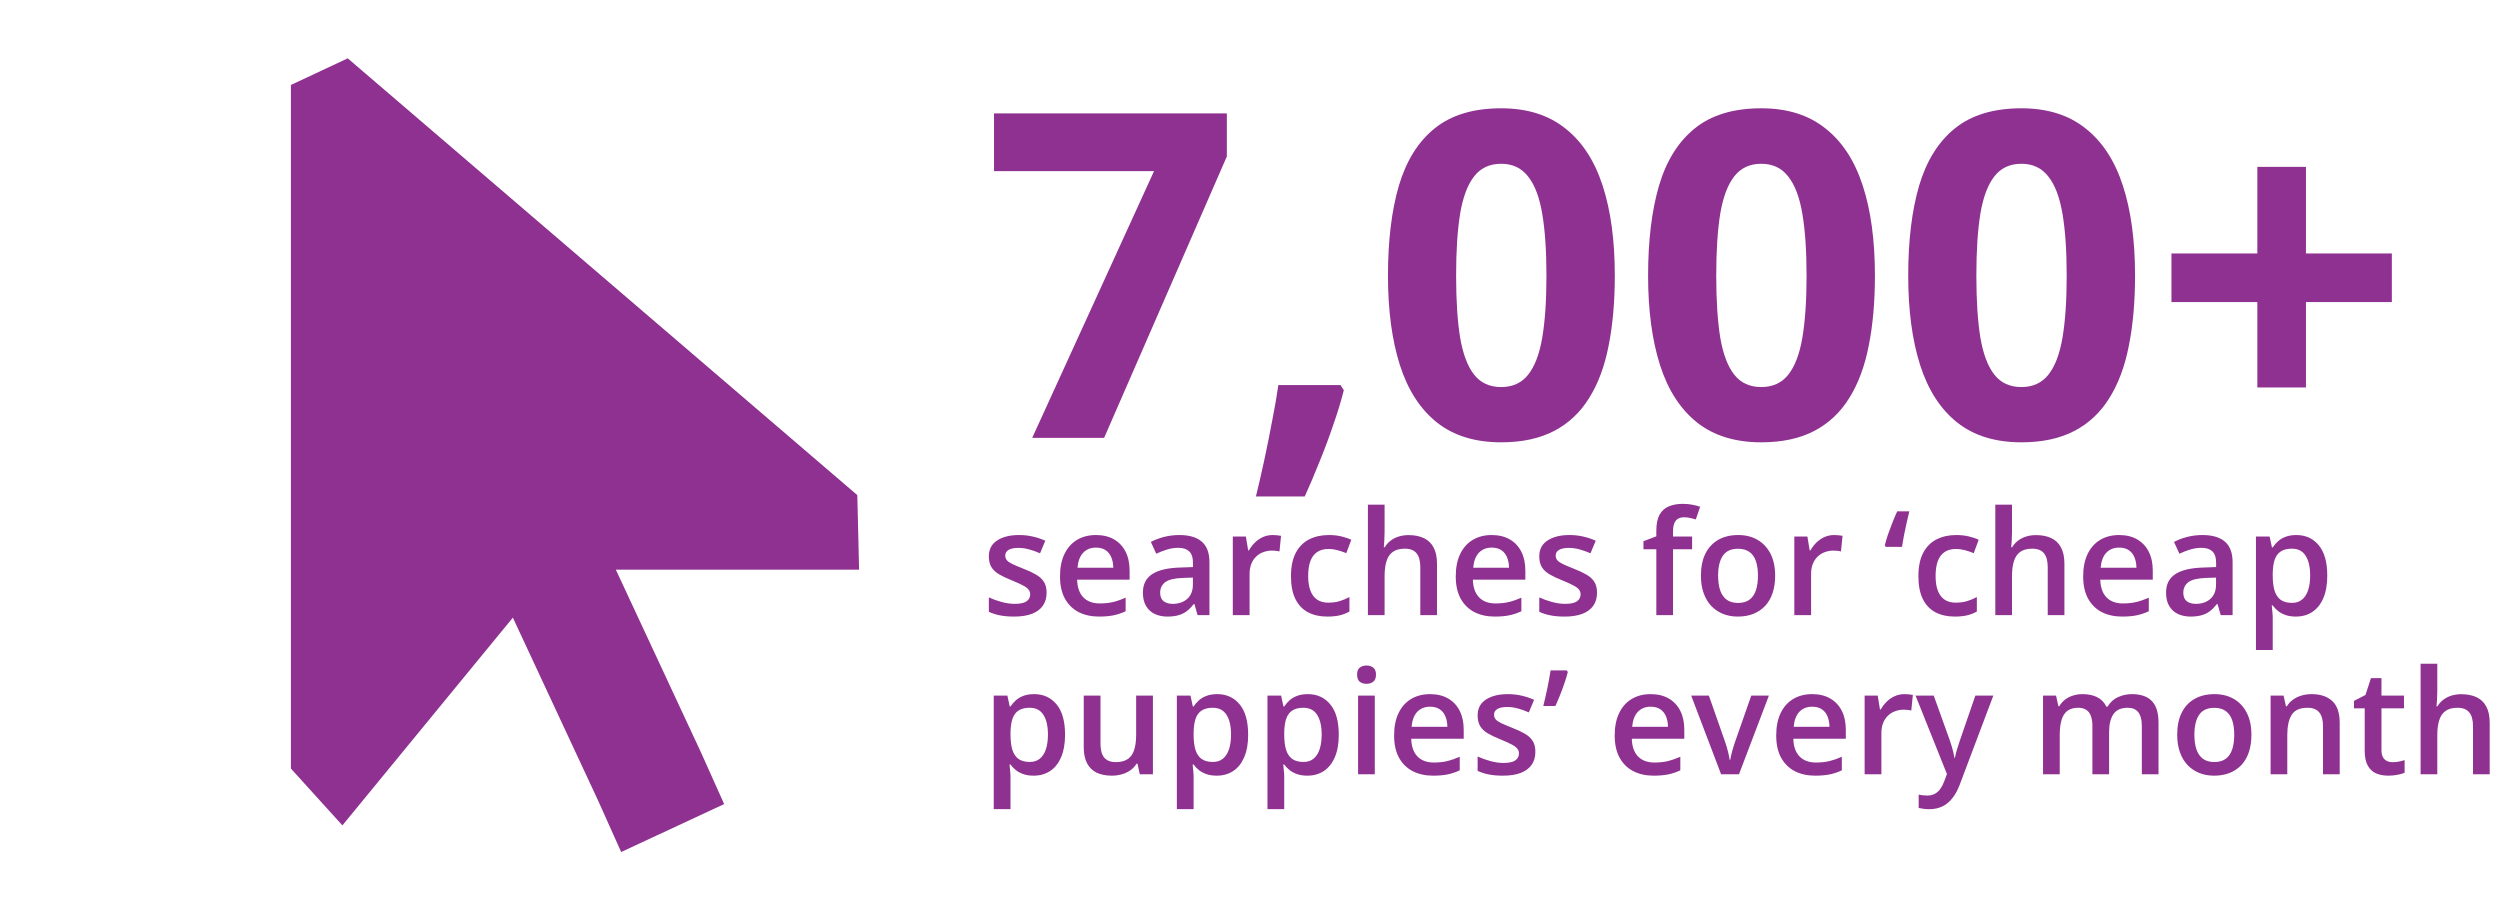 <svg width="550" height="201" viewBox="0 0 550 201" fill="none" xmlns="http://www.w3.org/2000/svg">
<path d="M76.5 12.834L188.609 108.927L189 125.333H135.484L154.234 165.568L159.312 176.896L136.656 187.443L131.578 176.115L112.828 135.88L75.328 181.583L64 169.083V18.693L76.5 12.834Z" fill="#8E3190"/>
<path d="M227.084 96.334L253.891 37.642H218.686V24.947H269.906V34.419L242.904 96.334H227.084ZM294.906 84.712L295.639 85.835C295.053 88.179 294.288 90.702 293.344 93.404C292.432 96.106 291.423 98.808 290.316 101.509C289.242 104.211 288.152 106.783 287.045 109.224H276.303C276.954 106.587 277.589 103.82 278.207 100.923C278.826 98.026 279.395 95.178 279.916 92.378C280.469 89.579 280.909 87.024 281.234 84.712H294.906ZM355.258 60.64C355.258 66.402 354.802 71.545 353.891 76.07C353.012 80.595 351.579 84.436 349.594 87.593C347.641 90.751 345.069 93.16 341.879 94.82C338.689 96.48 334.815 97.31 330.258 97.31C324.529 97.31 319.825 95.862 316.146 92.964C312.468 90.035 309.75 85.835 307.992 80.367C306.234 74.865 305.355 68.29 305.355 60.64C305.355 52.925 306.153 46.334 307.748 40.865C309.376 35.363 312.012 31.148 315.658 28.218C319.304 25.289 324.171 23.824 330.258 23.824C335.954 23.824 340.642 25.289 344.32 28.218C348.031 31.115 350.782 35.315 352.572 40.816C354.363 46.285 355.258 52.893 355.258 60.64ZM320.346 60.64C320.346 66.076 320.639 70.617 321.225 74.263C321.843 77.876 322.868 80.595 324.301 82.418C325.733 84.24 327.719 85.152 330.258 85.152C332.764 85.152 334.734 84.257 336.166 82.466C337.631 80.643 338.673 77.925 339.291 74.312C339.91 70.666 340.219 66.109 340.219 60.64C340.219 55.204 339.91 50.663 339.291 47.017C338.673 43.371 337.631 40.637 336.166 38.814C334.734 36.959 332.764 36.031 330.258 36.031C327.719 36.031 325.733 36.959 324.301 38.814C322.868 40.637 321.843 43.371 321.225 47.017C320.639 50.663 320.346 55.204 320.346 60.64ZM412.484 60.64C412.484 66.402 412.029 71.545 411.117 76.07C410.238 80.595 408.806 84.436 406.82 87.593C404.867 90.751 402.296 93.16 399.105 94.82C395.915 96.48 392.042 97.31 387.484 97.31C381.755 97.31 377.051 95.862 373.373 92.964C369.695 90.035 366.977 85.835 365.219 80.367C363.461 74.865 362.582 68.29 362.582 60.64C362.582 52.925 363.38 46.334 364.975 40.865C366.602 35.363 369.239 31.148 372.885 28.218C376.531 25.289 381.397 23.824 387.484 23.824C393.181 23.824 397.868 25.289 401.547 28.218C405.258 31.115 408.008 35.315 409.799 40.816C411.589 46.285 412.484 52.893 412.484 60.64ZM377.572 60.64C377.572 66.076 377.865 70.617 378.451 74.263C379.07 77.876 380.095 80.595 381.527 82.418C382.96 84.24 384.945 85.152 387.484 85.152C389.991 85.152 391.96 84.257 393.393 82.466C394.857 80.643 395.899 77.925 396.518 74.312C397.136 70.666 397.445 66.109 397.445 60.64C397.445 55.204 397.136 50.663 396.518 47.017C395.899 43.371 394.857 40.637 393.393 38.814C391.96 36.959 389.991 36.031 387.484 36.031C384.945 36.031 382.96 36.959 381.527 38.814C380.095 40.637 379.07 43.371 378.451 47.017C377.865 50.663 377.572 55.204 377.572 60.64ZM469.711 60.64C469.711 66.402 469.255 71.545 468.344 76.07C467.465 80.595 466.033 84.436 464.047 87.593C462.094 90.751 459.522 93.16 456.332 94.82C453.142 96.48 449.268 97.31 444.711 97.31C438.982 97.31 434.278 95.862 430.6 92.964C426.921 90.035 424.203 85.835 422.445 80.367C420.688 74.865 419.809 68.29 419.809 60.64C419.809 52.925 420.606 46.334 422.201 40.865C423.829 35.363 426.465 31.148 430.111 28.218C433.757 25.289 438.624 23.824 444.711 23.824C450.408 23.824 455.095 25.289 458.773 28.218C462.484 31.115 465.235 35.315 467.025 40.816C468.816 46.285 469.711 52.893 469.711 60.64ZM434.799 60.64C434.799 66.076 435.092 70.617 435.678 74.263C436.296 77.876 437.322 80.595 438.754 82.418C440.186 84.24 442.172 85.152 444.711 85.152C447.217 85.152 449.187 84.257 450.619 82.466C452.084 80.643 453.126 77.925 453.744 74.312C454.363 70.666 454.672 66.109 454.672 60.64C454.672 55.204 454.363 50.663 453.744 47.017C453.126 43.371 452.084 40.637 450.619 38.814C449.187 36.959 447.217 36.031 444.711 36.031C442.172 36.031 440.186 36.959 438.754 38.814C437.322 40.637 436.296 43.371 435.678 47.017C435.092 50.663 434.799 55.204 434.799 60.64ZM507.309 55.757H526.205V66.451H507.309V85.249H496.615V66.451H477.719V55.757H496.615V36.714H507.309V55.757Z" fill="#8E3190"/>
<path d="M230.25 130.396C230.25 131.531 229.974 132.49 229.422 133.271C228.87 134.052 228.062 134.646 227 135.052C225.948 135.448 224.656 135.646 223.125 135.646C221.917 135.646 220.875 135.557 220 135.38C219.135 135.214 218.318 134.953 217.547 134.599V131.427C218.37 131.813 219.292 132.146 220.312 132.427C221.344 132.708 222.318 132.849 223.234 132.849C224.443 132.849 225.312 132.662 225.844 132.287C226.375 131.901 226.641 131.391 226.641 130.755C226.641 130.38 226.531 130.047 226.312 129.755C226.104 129.453 225.708 129.146 225.125 128.833C224.552 128.511 223.708 128.125 222.594 127.677C221.5 127.24 220.578 126.802 219.828 126.365C219.078 125.927 218.51 125.401 218.125 124.787C217.74 124.162 217.547 123.365 217.547 122.396C217.547 120.865 218.151 119.703 219.359 118.912C220.578 118.11 222.188 117.708 224.188 117.708C225.25 117.708 226.25 117.818 227.188 118.037C228.135 118.245 229.062 118.552 229.969 118.958L228.812 121.724C228.031 121.38 227.245 121.099 226.453 120.88C225.672 120.651 224.875 120.537 224.062 120.537C223.115 120.537 222.391 120.682 221.891 120.974C221.401 121.266 221.156 121.682 221.156 122.224C221.156 122.63 221.276 122.974 221.516 123.255C221.755 123.537 222.167 123.818 222.75 124.099C223.344 124.38 224.167 124.729 225.219 125.146C226.25 125.542 227.141 125.958 227.891 126.396C228.651 126.823 229.234 127.349 229.641 127.974C230.047 128.599 230.25 129.406 230.25 130.396ZM241.109 117.708C242.651 117.708 243.974 118.026 245.078 118.662C246.182 119.297 247.031 120.198 247.625 121.365C248.219 122.531 248.516 123.927 248.516 125.552V127.521H236.969C237.01 129.198 237.458 130.49 238.312 131.396C239.177 132.302 240.385 132.755 241.938 132.755C243.042 132.755 244.031 132.651 244.906 132.443C245.792 132.224 246.703 131.906 247.641 131.49V134.474C246.776 134.88 245.896 135.177 245 135.365C244.104 135.552 243.031 135.646 241.781 135.646C240.083 135.646 238.589 135.318 237.297 134.662C236.016 133.995 235.01 133.005 234.281 131.693C233.562 130.38 233.203 128.75 233.203 126.802C233.203 124.865 233.531 123.219 234.188 121.865C234.844 120.511 235.766 119.479 236.953 118.771C238.141 118.063 239.526 117.708 241.109 117.708ZM241.109 120.474C239.953 120.474 239.016 120.849 238.297 121.599C237.589 122.349 237.172 123.448 237.047 124.896H244.922C244.911 124.031 244.766 123.266 244.484 122.599C244.214 121.932 243.797 121.412 243.234 121.037C242.682 120.662 241.974 120.474 241.109 120.474ZM259.438 117.708C261.625 117.708 263.276 118.193 264.391 119.162C265.516 120.13 266.078 121.641 266.078 123.693V135.333H263.469L262.766 132.88H262.641C262.151 133.505 261.646 134.021 261.125 134.427C260.604 134.833 260 135.136 259.312 135.333C258.635 135.542 257.807 135.646 256.828 135.646C255.797 135.646 254.875 135.458 254.062 135.083C253.25 134.698 252.609 134.115 252.141 133.333C251.672 132.552 251.438 131.563 251.438 130.365C251.438 128.583 252.099 127.245 253.422 126.349C254.755 125.453 256.766 124.958 259.453 124.865L262.453 124.755V123.849C262.453 122.651 262.172 121.797 261.609 121.287C261.057 120.776 260.276 120.521 259.266 120.521C258.401 120.521 257.562 120.646 256.75 120.896C255.938 121.146 255.146 121.453 254.375 121.818L253.188 119.224C254.031 118.776 254.99 118.412 256.062 118.13C257.146 117.849 258.271 117.708 259.438 117.708ZM262.438 127.068L260.203 127.146C258.37 127.208 257.083 127.521 256.344 128.083C255.604 128.646 255.234 129.417 255.234 130.396C255.234 131.25 255.49 131.875 256 132.271C256.51 132.656 257.182 132.849 258.016 132.849C259.286 132.849 260.339 132.49 261.172 131.771C262.016 131.042 262.438 129.974 262.438 128.568V127.068ZM279.984 117.708C280.276 117.708 280.594 117.724 280.938 117.755C281.281 117.787 281.578 117.828 281.828 117.88L281.484 121.318C281.266 121.255 280.995 121.208 280.672 121.177C280.359 121.146 280.078 121.13 279.828 121.13C279.172 121.13 278.547 121.24 277.953 121.458C277.359 121.667 276.833 121.99 276.375 122.427C275.917 122.854 275.557 123.391 275.297 124.037C275.036 124.682 274.906 125.432 274.906 126.287V135.333H271.219V118.037H274.094L274.594 121.083H274.766C275.109 120.469 275.536 119.906 276.047 119.396C276.557 118.886 277.141 118.479 277.797 118.177C278.464 117.865 279.193 117.708 279.984 117.708ZM292 135.646C290.365 135.646 288.948 135.328 287.75 134.693C286.552 134.057 285.63 133.083 284.984 131.771C284.339 130.458 284.016 128.792 284.016 126.771C284.016 124.667 284.37 122.948 285.078 121.615C285.786 120.281 286.766 119.297 288.016 118.662C289.276 118.026 290.719 117.708 292.344 117.708C293.375 117.708 294.307 117.813 295.141 118.021C295.984 118.219 296.698 118.464 297.281 118.755L296.188 121.693C295.552 121.432 294.901 121.214 294.234 121.037C293.568 120.86 292.927 120.771 292.312 120.771C291.302 120.771 290.458 120.995 289.781 121.443C289.115 121.891 288.615 122.557 288.281 123.443C287.958 124.328 287.797 125.427 287.797 126.74C287.797 128.011 287.964 129.083 288.297 129.958C288.63 130.823 289.125 131.479 289.781 131.927C290.438 132.365 291.245 132.583 292.203 132.583C293.151 132.583 294 132.469 294.75 132.24C295.5 132.011 296.208 131.714 296.875 131.349V134.537C296.219 134.912 295.516 135.188 294.766 135.365C294.016 135.552 293.094 135.646 292 135.646ZM304.609 111.021V117.13C304.609 117.766 304.589 118.386 304.547 118.99C304.516 119.594 304.479 120.063 304.438 120.396H304.641C305.005 119.792 305.453 119.297 305.984 118.912C306.516 118.516 307.109 118.219 307.766 118.021C308.432 117.823 309.141 117.724 309.891 117.724C311.214 117.724 312.339 117.948 313.266 118.396C314.193 118.833 314.901 119.516 315.391 120.443C315.891 121.37 316.141 122.573 316.141 124.052V135.333H312.469V124.74C312.469 123.396 312.193 122.391 311.641 121.724C311.089 121.047 310.234 120.708 309.078 120.708C307.964 120.708 307.078 120.943 306.422 121.412C305.776 121.87 305.312 122.552 305.031 123.458C304.75 124.354 304.609 125.448 304.609 126.74V135.333H300.938V111.021H304.609ZM328.172 117.708C329.714 117.708 331.036 118.026 332.141 118.662C333.245 119.297 334.094 120.198 334.688 121.365C335.281 122.531 335.578 123.927 335.578 125.552V127.521H324.031C324.073 129.198 324.521 130.49 325.375 131.396C326.24 132.302 327.448 132.755 329 132.755C330.104 132.755 331.094 132.651 331.969 132.443C332.854 132.224 333.766 131.906 334.703 131.49V134.474C333.839 134.88 332.958 135.177 332.062 135.365C331.167 135.552 330.094 135.646 328.844 135.646C327.146 135.646 325.651 135.318 324.359 134.662C323.078 133.995 322.073 133.005 321.344 131.693C320.625 130.38 320.266 128.75 320.266 126.802C320.266 124.865 320.594 123.219 321.25 121.865C321.906 120.511 322.828 119.479 324.016 118.771C325.203 118.063 326.589 117.708 328.172 117.708ZM328.172 120.474C327.016 120.474 326.078 120.849 325.359 121.599C324.651 122.349 324.234 123.448 324.109 124.896H331.984C331.974 124.031 331.828 123.266 331.547 122.599C331.276 121.932 330.859 121.412 330.297 121.037C329.745 120.662 329.036 120.474 328.172 120.474ZM351.344 130.396C351.344 131.531 351.068 132.49 350.516 133.271C349.964 134.052 349.156 134.646 348.094 135.052C347.042 135.448 345.75 135.646 344.219 135.646C343.01 135.646 341.969 135.557 341.094 135.38C340.229 135.214 339.411 134.953 338.641 134.599V131.427C339.464 131.813 340.385 132.146 341.406 132.427C342.438 132.708 343.411 132.849 344.328 132.849C345.536 132.849 346.406 132.662 346.938 132.287C347.469 131.901 347.734 131.391 347.734 130.755C347.734 130.38 347.625 130.047 347.406 129.755C347.198 129.453 346.802 129.146 346.219 128.833C345.646 128.511 344.802 128.125 343.688 127.677C342.594 127.24 341.672 126.802 340.922 126.365C340.172 125.927 339.604 125.401 339.219 124.787C338.833 124.162 338.641 123.365 338.641 122.396C338.641 120.865 339.245 119.703 340.453 118.912C341.672 118.11 343.281 117.708 345.281 117.708C346.344 117.708 347.344 117.818 348.281 118.037C349.229 118.245 350.156 118.552 351.062 118.958L349.906 121.724C349.125 121.38 348.339 121.099 347.547 120.88C346.766 120.651 345.969 120.537 345.156 120.537C344.208 120.537 343.484 120.682 342.984 120.974C342.495 121.266 342.25 121.682 342.25 122.224C342.25 122.63 342.37 122.974 342.609 123.255C342.849 123.537 343.26 123.818 343.844 124.099C344.438 124.38 345.26 124.729 346.312 125.146C347.344 125.542 348.234 125.958 348.984 126.396C349.745 126.823 350.328 127.349 350.734 127.974C351.141 128.599 351.344 129.406 351.344 130.396ZM372.266 120.833H368.062V135.333H364.391V120.833H361.562V119.068L364.391 117.99V116.787C364.391 115.318 364.62 114.151 365.078 113.287C365.547 112.422 366.214 111.802 367.078 111.427C367.953 111.042 368.995 110.849 370.203 110.849C370.995 110.849 371.719 110.917 372.375 111.052C373.031 111.177 373.583 111.323 374.031 111.49L373.078 114.271C372.724 114.156 372.328 114.052 371.891 113.958C371.453 113.854 370.984 113.802 370.484 113.802C369.651 113.802 369.036 114.063 368.641 114.583C368.255 115.104 368.062 115.865 368.062 116.865V118.037H372.266V120.833ZM390.531 126.646C390.531 128.083 390.344 129.36 389.969 130.474C389.594 131.589 389.047 132.531 388.328 133.302C387.609 134.063 386.745 134.646 385.734 135.052C384.724 135.448 383.583 135.646 382.312 135.646C381.125 135.646 380.036 135.448 379.047 135.052C378.057 134.646 377.198 134.063 376.469 133.302C375.75 132.531 375.193 131.589 374.797 130.474C374.401 129.36 374.203 128.083 374.203 126.646C374.203 124.74 374.531 123.125 375.188 121.802C375.854 120.469 376.802 119.453 378.031 118.755C379.26 118.057 380.724 117.708 382.422 117.708C384.016 117.708 385.422 118.057 386.641 118.755C387.859 119.453 388.812 120.469 389.5 121.802C390.188 123.136 390.531 124.75 390.531 126.646ZM377.984 126.646C377.984 127.906 378.135 128.985 378.438 129.88C378.75 130.776 379.229 131.464 379.875 131.943C380.521 132.412 381.354 132.646 382.375 132.646C383.396 132.646 384.229 132.412 384.875 131.943C385.521 131.464 385.995 130.776 386.297 129.88C386.599 128.985 386.75 127.906 386.75 126.646C386.75 125.386 386.599 124.318 386.297 123.443C385.995 122.557 385.521 121.886 384.875 121.427C384.229 120.958 383.391 120.724 382.359 120.724C380.839 120.724 379.729 121.235 379.031 122.255C378.333 123.276 377.984 124.74 377.984 126.646ZM403.516 117.708C403.807 117.708 404.125 117.724 404.469 117.755C404.812 117.787 405.109 117.828 405.359 117.88L405.016 121.318C404.797 121.255 404.526 121.208 404.203 121.177C403.891 121.146 403.609 121.13 403.359 121.13C402.703 121.13 402.078 121.24 401.484 121.458C400.891 121.667 400.365 121.99 399.906 122.427C399.448 122.854 399.089 123.391 398.828 124.037C398.568 124.682 398.438 125.432 398.438 126.287V135.333H394.75V118.037H397.625L398.125 121.083H398.297C398.641 120.469 399.068 119.906 399.578 119.396C400.089 118.886 400.672 118.479 401.328 118.177C401.995 117.865 402.724 117.708 403.516 117.708ZM414.859 120.318L414.656 119.974C414.844 119.214 415.083 118.401 415.375 117.537C415.677 116.672 416 115.807 416.344 114.943C416.688 114.068 417.036 113.25 417.391 112.49H420.047C419.849 113.313 419.646 114.188 419.438 115.115C419.229 116.042 419.036 116.958 418.859 117.865C418.693 118.761 418.552 119.578 418.438 120.318H414.859ZM430.031 135.646C428.396 135.646 426.979 135.328 425.781 134.693C424.583 134.057 423.661 133.083 423.016 131.771C422.37 130.458 422.047 128.792 422.047 126.771C422.047 124.667 422.401 122.948 423.109 121.615C423.818 120.281 424.797 119.297 426.047 118.662C427.307 118.026 428.75 117.708 430.375 117.708C431.406 117.708 432.339 117.813 433.172 118.021C434.016 118.219 434.729 118.464 435.312 118.755L434.219 121.693C433.583 121.432 432.932 121.214 432.266 121.037C431.599 120.86 430.958 120.771 430.344 120.771C429.333 120.771 428.49 120.995 427.812 121.443C427.146 121.891 426.646 122.557 426.312 123.443C425.99 124.328 425.828 125.427 425.828 126.74C425.828 128.011 425.995 129.083 426.328 129.958C426.661 130.823 427.156 131.479 427.812 131.927C428.469 132.365 429.276 132.583 430.234 132.583C431.182 132.583 432.031 132.469 432.781 132.24C433.531 132.011 434.24 131.714 434.906 131.349V134.537C434.25 134.912 433.547 135.188 432.797 135.365C432.047 135.552 431.125 135.646 430.031 135.646ZM442.641 111.021V117.13C442.641 117.766 442.62 118.386 442.578 118.99C442.547 119.594 442.51 120.063 442.469 120.396H442.672C443.036 119.792 443.484 119.297 444.016 118.912C444.547 118.516 445.141 118.219 445.797 118.021C446.464 117.823 447.172 117.724 447.922 117.724C449.245 117.724 450.37 117.948 451.297 118.396C452.224 118.833 452.932 119.516 453.422 120.443C453.922 121.37 454.172 122.573 454.172 124.052V135.333H450.5V124.74C450.5 123.396 450.224 122.391 449.672 121.724C449.12 121.047 448.266 120.708 447.109 120.708C445.995 120.708 445.109 120.943 444.453 121.412C443.807 121.87 443.344 122.552 443.062 123.458C442.781 124.354 442.641 125.448 442.641 126.74V135.333H438.969V111.021H442.641ZM466.203 117.708C467.745 117.708 469.068 118.026 470.172 118.662C471.276 119.297 472.125 120.198 472.719 121.365C473.312 122.531 473.609 123.927 473.609 125.552V127.521H462.062C462.104 129.198 462.552 130.49 463.406 131.396C464.271 132.302 465.479 132.755 467.031 132.755C468.135 132.755 469.125 132.651 470 132.443C470.885 132.224 471.797 131.906 472.734 131.49V134.474C471.87 134.88 470.99 135.177 470.094 135.365C469.198 135.552 468.125 135.646 466.875 135.646C465.177 135.646 463.682 135.318 462.391 134.662C461.109 133.995 460.104 133.005 459.375 131.693C458.656 130.38 458.297 128.75 458.297 126.802C458.297 124.865 458.625 123.219 459.281 121.865C459.938 120.511 460.859 119.479 462.047 118.771C463.234 118.063 464.62 117.708 466.203 117.708ZM466.203 120.474C465.047 120.474 464.109 120.849 463.391 121.599C462.682 122.349 462.266 123.448 462.141 124.896H470.016C470.005 124.031 469.859 123.266 469.578 122.599C469.307 121.932 468.891 121.412 468.328 121.037C467.776 120.662 467.068 120.474 466.203 120.474ZM484.531 117.708C486.719 117.708 488.37 118.193 489.484 119.162C490.609 120.13 491.172 121.641 491.172 123.693V135.333H488.562L487.859 132.88H487.734C487.245 133.505 486.74 134.021 486.219 134.427C485.698 134.833 485.094 135.136 484.406 135.333C483.729 135.542 482.901 135.646 481.922 135.646C480.891 135.646 479.969 135.458 479.156 135.083C478.344 134.698 477.703 134.115 477.234 133.333C476.766 132.552 476.531 131.563 476.531 130.365C476.531 128.583 477.193 127.245 478.516 126.349C479.849 125.453 481.859 124.958 484.547 124.865L487.547 124.755V123.849C487.547 122.651 487.266 121.797 486.703 121.287C486.151 120.776 485.37 120.521 484.359 120.521C483.495 120.521 482.656 120.646 481.844 120.896C481.031 121.146 480.24 121.453 479.469 121.818L478.281 119.224C479.125 118.776 480.083 118.412 481.156 118.13C482.24 117.849 483.365 117.708 484.531 117.708ZM487.531 127.068L485.297 127.146C483.464 127.208 482.177 127.521 481.438 128.083C480.698 128.646 480.328 129.417 480.328 130.396C480.328 131.25 480.583 131.875 481.094 132.271C481.604 132.656 482.276 132.849 483.109 132.849C484.38 132.849 485.432 132.49 486.266 131.771C487.109 131.042 487.531 129.974 487.531 128.568V127.068ZM505.188 117.708C507.24 117.708 508.885 118.458 510.125 119.958C511.375 121.458 512 123.688 512 126.646C512 128.604 511.708 130.255 511.125 131.599C510.552 132.932 509.745 133.943 508.703 134.63C507.672 135.307 506.469 135.646 505.094 135.646C504.219 135.646 503.458 135.531 502.812 135.302C502.167 135.073 501.615 134.776 501.156 134.412C500.698 134.037 500.312 133.63 500 133.193H499.781C499.833 133.61 499.88 134.073 499.922 134.583C499.974 135.083 500 135.542 500 135.958V143.005H496.312V118.037H499.312L499.828 120.427H500C500.323 119.938 500.714 119.485 501.172 119.068C501.641 118.651 502.203 118.323 502.859 118.083C503.526 117.833 504.302 117.708 505.188 117.708ZM504.203 120.708C503.193 120.708 502.38 120.912 501.766 121.318C501.161 121.714 500.719 122.313 500.438 123.115C500.167 123.917 500.021 124.922 500 126.13V126.646C500 127.927 500.13 129.016 500.391 129.912C500.661 130.797 501.104 131.474 501.719 131.943C502.344 132.401 503.188 132.63 504.25 132.63C505.146 132.63 505.885 132.386 506.469 131.896C507.062 131.406 507.505 130.708 507.797 129.802C508.089 128.896 508.234 127.828 508.234 126.599C508.234 124.735 507.901 123.287 507.234 122.255C506.578 121.224 505.568 120.708 504.203 120.708ZM227.5 152.708C229.552 152.708 231.198 153.458 232.438 154.958C233.688 156.458 234.312 158.688 234.312 161.646C234.312 163.604 234.021 165.255 233.438 166.599C232.865 167.932 232.057 168.943 231.016 169.63C229.984 170.307 228.781 170.646 227.406 170.646C226.531 170.646 225.771 170.531 225.125 170.302C224.479 170.073 223.927 169.776 223.469 169.412C223.01 169.037 222.625 168.63 222.312 168.193H222.094C222.146 168.61 222.193 169.073 222.234 169.583C222.286 170.083 222.312 170.542 222.312 170.958V178.005H218.625V153.037H221.625L222.141 155.427H222.312C222.635 154.938 223.026 154.485 223.484 154.068C223.953 153.651 224.516 153.323 225.172 153.083C225.839 152.833 226.615 152.708 227.5 152.708ZM226.516 155.708C225.505 155.708 224.693 155.912 224.078 156.318C223.474 156.714 223.031 157.313 222.75 158.115C222.479 158.917 222.333 159.922 222.312 161.13V161.646C222.312 162.927 222.443 164.016 222.703 164.912C222.974 165.797 223.417 166.474 224.031 166.943C224.656 167.401 225.5 167.63 226.562 167.63C227.458 167.63 228.198 167.386 228.781 166.896C229.375 166.406 229.818 165.708 230.109 164.802C230.401 163.896 230.547 162.828 230.547 161.599C230.547 159.735 230.214 158.287 229.547 157.255C228.891 156.224 227.88 155.708 226.516 155.708ZM253.641 153.037V170.333H250.75L250.25 168.005H250.047C249.682 168.599 249.219 169.094 248.656 169.49C248.094 169.875 247.469 170.162 246.781 170.349C246.094 170.547 245.37 170.646 244.609 170.646C243.307 170.646 242.193 170.427 241.266 169.99C240.349 169.542 239.646 168.854 239.156 167.927C238.667 167 238.422 165.802 238.422 164.333V153.037H242.109V163.646C242.109 164.99 242.38 165.995 242.922 166.662C243.474 167.328 244.328 167.662 245.484 167.662C246.599 167.662 247.484 167.432 248.141 166.974C248.797 166.516 249.26 165.839 249.531 164.943C249.812 164.047 249.953 162.948 249.953 161.646V153.037H253.641ZM267.781 152.708C269.833 152.708 271.479 153.458 272.719 154.958C273.969 156.458 274.594 158.688 274.594 161.646C274.594 163.604 274.302 165.255 273.719 166.599C273.146 167.932 272.339 168.943 271.297 169.63C270.266 170.307 269.062 170.646 267.688 170.646C266.812 170.646 266.052 170.531 265.406 170.302C264.76 170.073 264.208 169.776 263.75 169.412C263.292 169.037 262.906 168.63 262.594 168.193H262.375C262.427 168.61 262.474 169.073 262.516 169.583C262.568 170.083 262.594 170.542 262.594 170.958V178.005H258.906V153.037H261.906L262.422 155.427H262.594C262.917 154.938 263.307 154.485 263.766 154.068C264.234 153.651 264.797 153.323 265.453 153.083C266.12 152.833 266.896 152.708 267.781 152.708ZM266.797 155.708C265.786 155.708 264.974 155.912 264.359 156.318C263.755 156.714 263.312 157.313 263.031 158.115C262.76 158.917 262.615 159.922 262.594 161.13V161.646C262.594 162.927 262.724 164.016 262.984 164.912C263.255 165.797 263.698 166.474 264.312 166.943C264.938 167.401 265.781 167.63 266.844 167.63C267.74 167.63 268.479 167.386 269.062 166.896C269.656 166.406 270.099 165.708 270.391 164.802C270.682 163.896 270.828 162.828 270.828 161.599C270.828 159.735 270.495 158.287 269.828 157.255C269.172 156.224 268.161 155.708 266.797 155.708ZM287.719 152.708C289.771 152.708 291.417 153.458 292.656 154.958C293.906 156.458 294.531 158.688 294.531 161.646C294.531 163.604 294.24 165.255 293.656 166.599C293.083 167.932 292.276 168.943 291.234 169.63C290.203 170.307 289 170.646 287.625 170.646C286.75 170.646 285.99 170.531 285.344 170.302C284.698 170.073 284.146 169.776 283.688 169.412C283.229 169.037 282.844 168.63 282.531 168.193H282.312C282.365 168.61 282.411 169.073 282.453 169.583C282.505 170.083 282.531 170.542 282.531 170.958V178.005H278.844V153.037H281.844L282.359 155.427H282.531C282.854 154.938 283.245 154.485 283.703 154.068C284.172 153.651 284.734 153.323 285.391 153.083C286.057 152.833 286.833 152.708 287.719 152.708ZM286.734 155.708C285.724 155.708 284.911 155.912 284.297 156.318C283.693 156.714 283.25 157.313 282.969 158.115C282.698 158.917 282.552 159.922 282.531 161.13V161.646C282.531 162.927 282.661 164.016 282.922 164.912C283.193 165.797 283.635 166.474 284.25 166.943C284.875 167.401 285.719 167.63 286.781 167.63C287.677 167.63 288.417 167.386 289 166.896C289.594 166.406 290.036 165.708 290.328 164.802C290.62 163.896 290.766 162.828 290.766 161.599C290.766 159.735 290.432 158.287 289.766 157.255C289.109 156.224 288.099 155.708 286.734 155.708ZM302.453 153.037V170.333H298.781V153.037H302.453ZM300.641 146.412C301.203 146.412 301.688 146.563 302.094 146.865C302.51 147.167 302.719 147.688 302.719 148.427C302.719 149.156 302.51 149.677 302.094 149.99C301.688 150.292 301.203 150.443 300.641 150.443C300.057 150.443 299.562 150.292 299.156 149.99C298.76 149.677 298.562 149.156 298.562 148.427C298.562 147.688 298.76 147.167 299.156 146.865C299.562 146.563 300.057 146.412 300.641 146.412ZM314.609 152.708C316.151 152.708 317.474 153.026 318.578 153.662C319.682 154.297 320.531 155.198 321.125 156.365C321.719 157.531 322.016 158.927 322.016 160.552V162.521H310.469C310.51 164.198 310.958 165.49 311.812 166.396C312.677 167.302 313.885 167.755 315.438 167.755C316.542 167.755 317.531 167.651 318.406 167.443C319.292 167.224 320.203 166.906 321.141 166.49V169.474C320.276 169.88 319.396 170.177 318.5 170.365C317.604 170.552 316.531 170.646 315.281 170.646C313.583 170.646 312.089 170.318 310.797 169.662C309.516 168.995 308.51 168.005 307.781 166.693C307.062 165.38 306.703 163.75 306.703 161.802C306.703 159.865 307.031 158.219 307.688 156.865C308.344 155.511 309.266 154.479 310.453 153.771C311.641 153.063 313.026 152.708 314.609 152.708ZM314.609 155.474C313.453 155.474 312.516 155.849 311.797 156.599C311.089 157.349 310.672 158.448 310.547 159.896H318.422C318.411 159.031 318.266 158.266 317.984 157.599C317.714 156.932 317.297 156.412 316.734 156.037C316.182 155.662 315.474 155.474 314.609 155.474ZM337.781 165.396C337.781 166.531 337.505 167.49 336.953 168.271C336.401 169.052 335.594 169.646 334.531 170.052C333.479 170.448 332.188 170.646 330.656 170.646C329.448 170.646 328.406 170.557 327.531 170.38C326.667 170.214 325.849 169.953 325.078 169.599V166.427C325.901 166.813 326.823 167.146 327.844 167.427C328.875 167.708 329.849 167.849 330.766 167.849C331.974 167.849 332.844 167.662 333.375 167.287C333.906 166.901 334.172 166.391 334.172 165.755C334.172 165.38 334.062 165.047 333.844 164.755C333.635 164.453 333.24 164.146 332.656 163.833C332.083 163.511 331.24 163.125 330.125 162.677C329.031 162.24 328.109 161.802 327.359 161.365C326.609 160.927 326.042 160.401 325.656 159.787C325.271 159.162 325.078 158.365 325.078 157.396C325.078 155.865 325.682 154.703 326.891 153.912C328.109 153.11 329.719 152.708 331.719 152.708C332.781 152.708 333.781 152.818 334.719 153.037C335.667 153.245 336.594 153.552 337.5 153.958L336.344 156.724C335.562 156.38 334.776 156.099 333.984 155.88C333.203 155.651 332.406 155.537 331.594 155.537C330.646 155.537 329.922 155.682 329.422 155.974C328.932 156.266 328.688 156.682 328.688 157.224C328.688 157.63 328.807 157.974 329.047 158.255C329.286 158.537 329.698 158.818 330.281 159.099C330.875 159.38 331.698 159.729 332.75 160.146C333.781 160.542 334.672 160.958 335.422 161.396C336.182 161.823 336.766 162.349 337.172 162.974C337.578 163.599 337.781 164.406 337.781 165.396ZM344.688 147.49L344.922 147.833C344.734 148.594 344.49 149.406 344.188 150.271C343.896 151.136 343.578 152 343.234 152.865C342.891 153.729 342.542 154.547 342.188 155.318H339.531C339.677 154.703 339.828 154.057 339.984 153.38C340.141 152.693 340.292 152.005 340.438 151.318C340.583 150.62 340.714 149.948 340.828 149.302C340.943 148.646 341.042 148.042 341.125 147.49H344.688ZM363.141 152.708C364.682 152.708 366.005 153.026 367.109 153.662C368.214 154.297 369.062 155.198 369.656 156.365C370.25 157.531 370.547 158.927 370.547 160.552V162.521H359C359.042 164.198 359.49 165.49 360.344 166.396C361.208 167.302 362.417 167.755 363.969 167.755C365.073 167.755 366.062 167.651 366.938 167.443C367.823 167.224 368.734 166.906 369.672 166.49V169.474C368.807 169.88 367.927 170.177 367.031 170.365C366.135 170.552 365.062 170.646 363.812 170.646C362.115 170.646 360.62 170.318 359.328 169.662C358.047 168.995 357.042 168.005 356.312 166.693C355.594 165.38 355.234 163.75 355.234 161.802C355.234 159.865 355.562 158.219 356.219 156.865C356.875 155.511 357.797 154.479 358.984 153.771C360.172 153.063 361.557 152.708 363.141 152.708ZM363.141 155.474C361.984 155.474 361.047 155.849 360.328 156.599C359.62 157.349 359.203 158.448 359.078 159.896H366.953C366.943 159.031 366.797 158.266 366.516 157.599C366.245 156.932 365.828 156.412 365.266 156.037C364.714 155.662 364.005 155.474 363.141 155.474ZM378.641 170.333L372.062 153.037H375.953L379.516 163.193C379.745 163.839 379.953 164.537 380.141 165.287C380.328 166.037 380.458 166.667 380.531 167.177H380.656C380.729 166.646 380.87 166.011 381.078 165.271C381.286 164.521 381.5 163.828 381.719 163.193L385.281 153.037H389.156L382.578 170.333H378.641ZM398.672 152.708C400.214 152.708 401.536 153.026 402.641 153.662C403.745 154.297 404.594 155.198 405.188 156.365C405.781 157.531 406.078 158.927 406.078 160.552V162.521H394.531C394.573 164.198 395.021 165.49 395.875 166.396C396.74 167.302 397.948 167.755 399.5 167.755C400.604 167.755 401.594 167.651 402.469 167.443C403.354 167.224 404.266 166.906 405.203 166.49V169.474C404.339 169.88 403.458 170.177 402.562 170.365C401.667 170.552 400.594 170.646 399.344 170.646C397.646 170.646 396.151 170.318 394.859 169.662C393.578 168.995 392.573 168.005 391.844 166.693C391.125 165.38 390.766 163.75 390.766 161.802C390.766 159.865 391.094 158.219 391.75 156.865C392.406 155.511 393.328 154.479 394.516 153.771C395.703 153.063 397.089 152.708 398.672 152.708ZM398.672 155.474C397.516 155.474 396.578 155.849 395.859 156.599C395.151 157.349 394.734 158.448 394.609 159.896H402.484C402.474 159.031 402.328 158.266 402.047 157.599C401.776 156.932 401.359 156.412 400.797 156.037C400.245 155.662 399.536 155.474 398.672 155.474ZM418.984 152.708C419.276 152.708 419.594 152.724 419.938 152.755C420.281 152.787 420.578 152.828 420.828 152.88L420.484 156.318C420.266 156.255 419.995 156.208 419.672 156.177C419.359 156.146 419.078 156.13 418.828 156.13C418.172 156.13 417.547 156.24 416.953 156.458C416.359 156.667 415.833 156.99 415.375 157.427C414.917 157.854 414.557 158.391 414.297 159.037C414.036 159.682 413.906 160.432 413.906 161.287V170.333H410.219V153.037H413.094L413.594 156.083H413.766C414.109 155.469 414.536 154.906 415.047 154.396C415.557 153.886 416.141 153.479 416.797 153.177C417.464 152.865 418.193 152.708 418.984 152.708ZM421.422 153.037H425.422L428.969 162.912C429.125 163.36 429.266 163.802 429.391 164.24C429.526 164.667 429.641 165.089 429.734 165.505C429.839 165.922 429.922 166.339 429.984 166.755H430.078C430.182 166.214 430.328 165.61 430.516 164.943C430.714 164.266 430.932 163.589 431.172 162.912L434.578 153.037H438.531L431.109 172.708C430.682 173.833 430.156 174.792 429.531 175.583C428.917 176.386 428.188 176.99 427.344 177.396C426.5 177.813 425.536 178.021 424.453 178.021C423.932 178.021 423.479 177.99 423.094 177.927C422.708 177.875 422.38 177.818 422.109 177.755V174.818C422.328 174.87 422.604 174.917 422.938 174.958C423.271 175 423.615 175.021 423.969 175.021C424.625 175.021 425.193 174.891 425.672 174.63C426.151 174.37 426.557 174 426.891 173.521C427.224 173.052 427.5 172.516 427.719 171.912L428.328 170.287L421.422 153.037ZM469.016 152.708C470.953 152.708 472.411 153.208 473.391 154.208C474.38 155.208 474.875 156.813 474.875 159.021V170.333H471.203V159.677C471.203 158.365 470.948 157.375 470.438 156.708C469.927 156.042 469.151 155.708 468.109 155.708C466.651 155.708 465.599 156.177 464.953 157.115C464.318 158.042 464 159.391 464 161.162V170.333H460.328V159.677C460.328 158.802 460.214 158.073 459.984 157.49C459.766 156.896 459.427 156.453 458.969 156.162C458.51 155.86 457.932 155.708 457.234 155.708C456.224 155.708 455.417 155.938 454.812 156.396C454.219 156.854 453.792 157.531 453.531 158.427C453.271 159.313 453.141 160.401 453.141 161.693V170.333H449.469V153.037H452.328L452.844 155.365H453.047C453.401 154.761 453.839 154.266 454.359 153.88C454.891 153.485 455.479 153.193 456.125 153.005C456.771 152.807 457.443 152.708 458.141 152.708C459.432 152.708 460.521 152.938 461.406 153.396C462.292 153.844 462.953 154.531 463.391 155.458H463.672C464.214 154.521 464.969 153.828 465.938 153.38C466.906 152.932 467.932 152.708 469.016 152.708ZM495.312 161.646C495.312 163.083 495.125 164.36 494.75 165.474C494.375 166.589 493.828 167.531 493.109 168.302C492.391 169.063 491.526 169.646 490.516 170.052C489.505 170.448 488.365 170.646 487.094 170.646C485.906 170.646 484.818 170.448 483.828 170.052C482.839 169.646 481.979 169.063 481.25 168.302C480.531 167.531 479.974 166.589 479.578 165.474C479.182 164.36 478.984 163.083 478.984 161.646C478.984 159.74 479.312 158.125 479.969 156.802C480.635 155.469 481.583 154.453 482.812 153.755C484.042 153.057 485.505 152.708 487.203 152.708C488.797 152.708 490.203 153.057 491.422 153.755C492.641 154.453 493.594 155.469 494.281 156.802C494.969 158.136 495.312 159.75 495.312 161.646ZM482.766 161.646C482.766 162.906 482.917 163.985 483.219 164.88C483.531 165.776 484.01 166.464 484.656 166.943C485.302 167.412 486.135 167.646 487.156 167.646C488.177 167.646 489.01 167.412 489.656 166.943C490.302 166.464 490.776 165.776 491.078 164.88C491.38 163.985 491.531 162.906 491.531 161.646C491.531 160.386 491.38 159.318 491.078 158.443C490.776 157.557 490.302 156.886 489.656 156.427C489.01 155.958 488.172 155.724 487.141 155.724C485.62 155.724 484.51 156.235 483.812 157.255C483.115 158.276 482.766 159.74 482.766 161.646ZM508.547 152.708C510.495 152.708 512.01 153.214 513.094 154.224C514.188 155.224 514.734 156.833 514.734 159.052V170.333H511.062V159.74C511.062 158.396 510.786 157.391 510.234 156.724C509.682 156.047 508.828 155.708 507.672 155.708C505.995 155.708 504.828 156.224 504.172 157.255C503.526 158.287 503.203 159.781 503.203 161.74V170.333H499.531V153.037H502.391L502.906 155.38H503.109C503.484 154.776 503.948 154.281 504.5 153.896C505.062 153.5 505.688 153.203 506.375 153.005C507.073 152.807 507.797 152.708 508.547 152.708ZM526.312 167.677C526.792 167.677 527.266 167.636 527.734 167.552C528.203 167.458 528.63 167.349 529.016 167.224V170.005C528.609 170.182 528.083 170.333 527.438 170.458C526.792 170.583 526.12 170.646 525.422 170.646C524.443 170.646 523.562 170.485 522.781 170.162C522 169.828 521.38 169.261 520.922 168.458C520.464 167.656 520.234 166.547 520.234 165.13V155.833H517.875V154.193L520.406 152.896L521.609 149.193H523.922V153.037H528.875V155.833H523.922V165.083C523.922 165.958 524.141 166.61 524.578 167.037C525.016 167.464 525.594 167.677 526.312 167.677ZM536.203 146.021V152.13C536.203 152.766 536.182 153.386 536.141 153.99C536.109 154.594 536.073 155.063 536.031 155.396H536.234C536.599 154.792 537.047 154.297 537.578 153.912C538.109 153.516 538.703 153.219 539.359 153.021C540.026 152.823 540.734 152.724 541.484 152.724C542.807 152.724 543.932 152.948 544.859 153.396C545.786 153.833 546.495 154.516 546.984 155.443C547.484 156.37 547.734 157.573 547.734 159.052V170.333H544.062V159.74C544.062 158.396 543.786 157.391 543.234 156.724C542.682 156.047 541.828 155.708 540.672 155.708C539.557 155.708 538.672 155.943 538.016 156.412C537.37 156.87 536.906 157.552 536.625 158.458C536.344 159.354 536.203 160.448 536.203 161.74V170.333H532.531V146.021H536.203Z" fill="#8E3190"/>
</svg>
